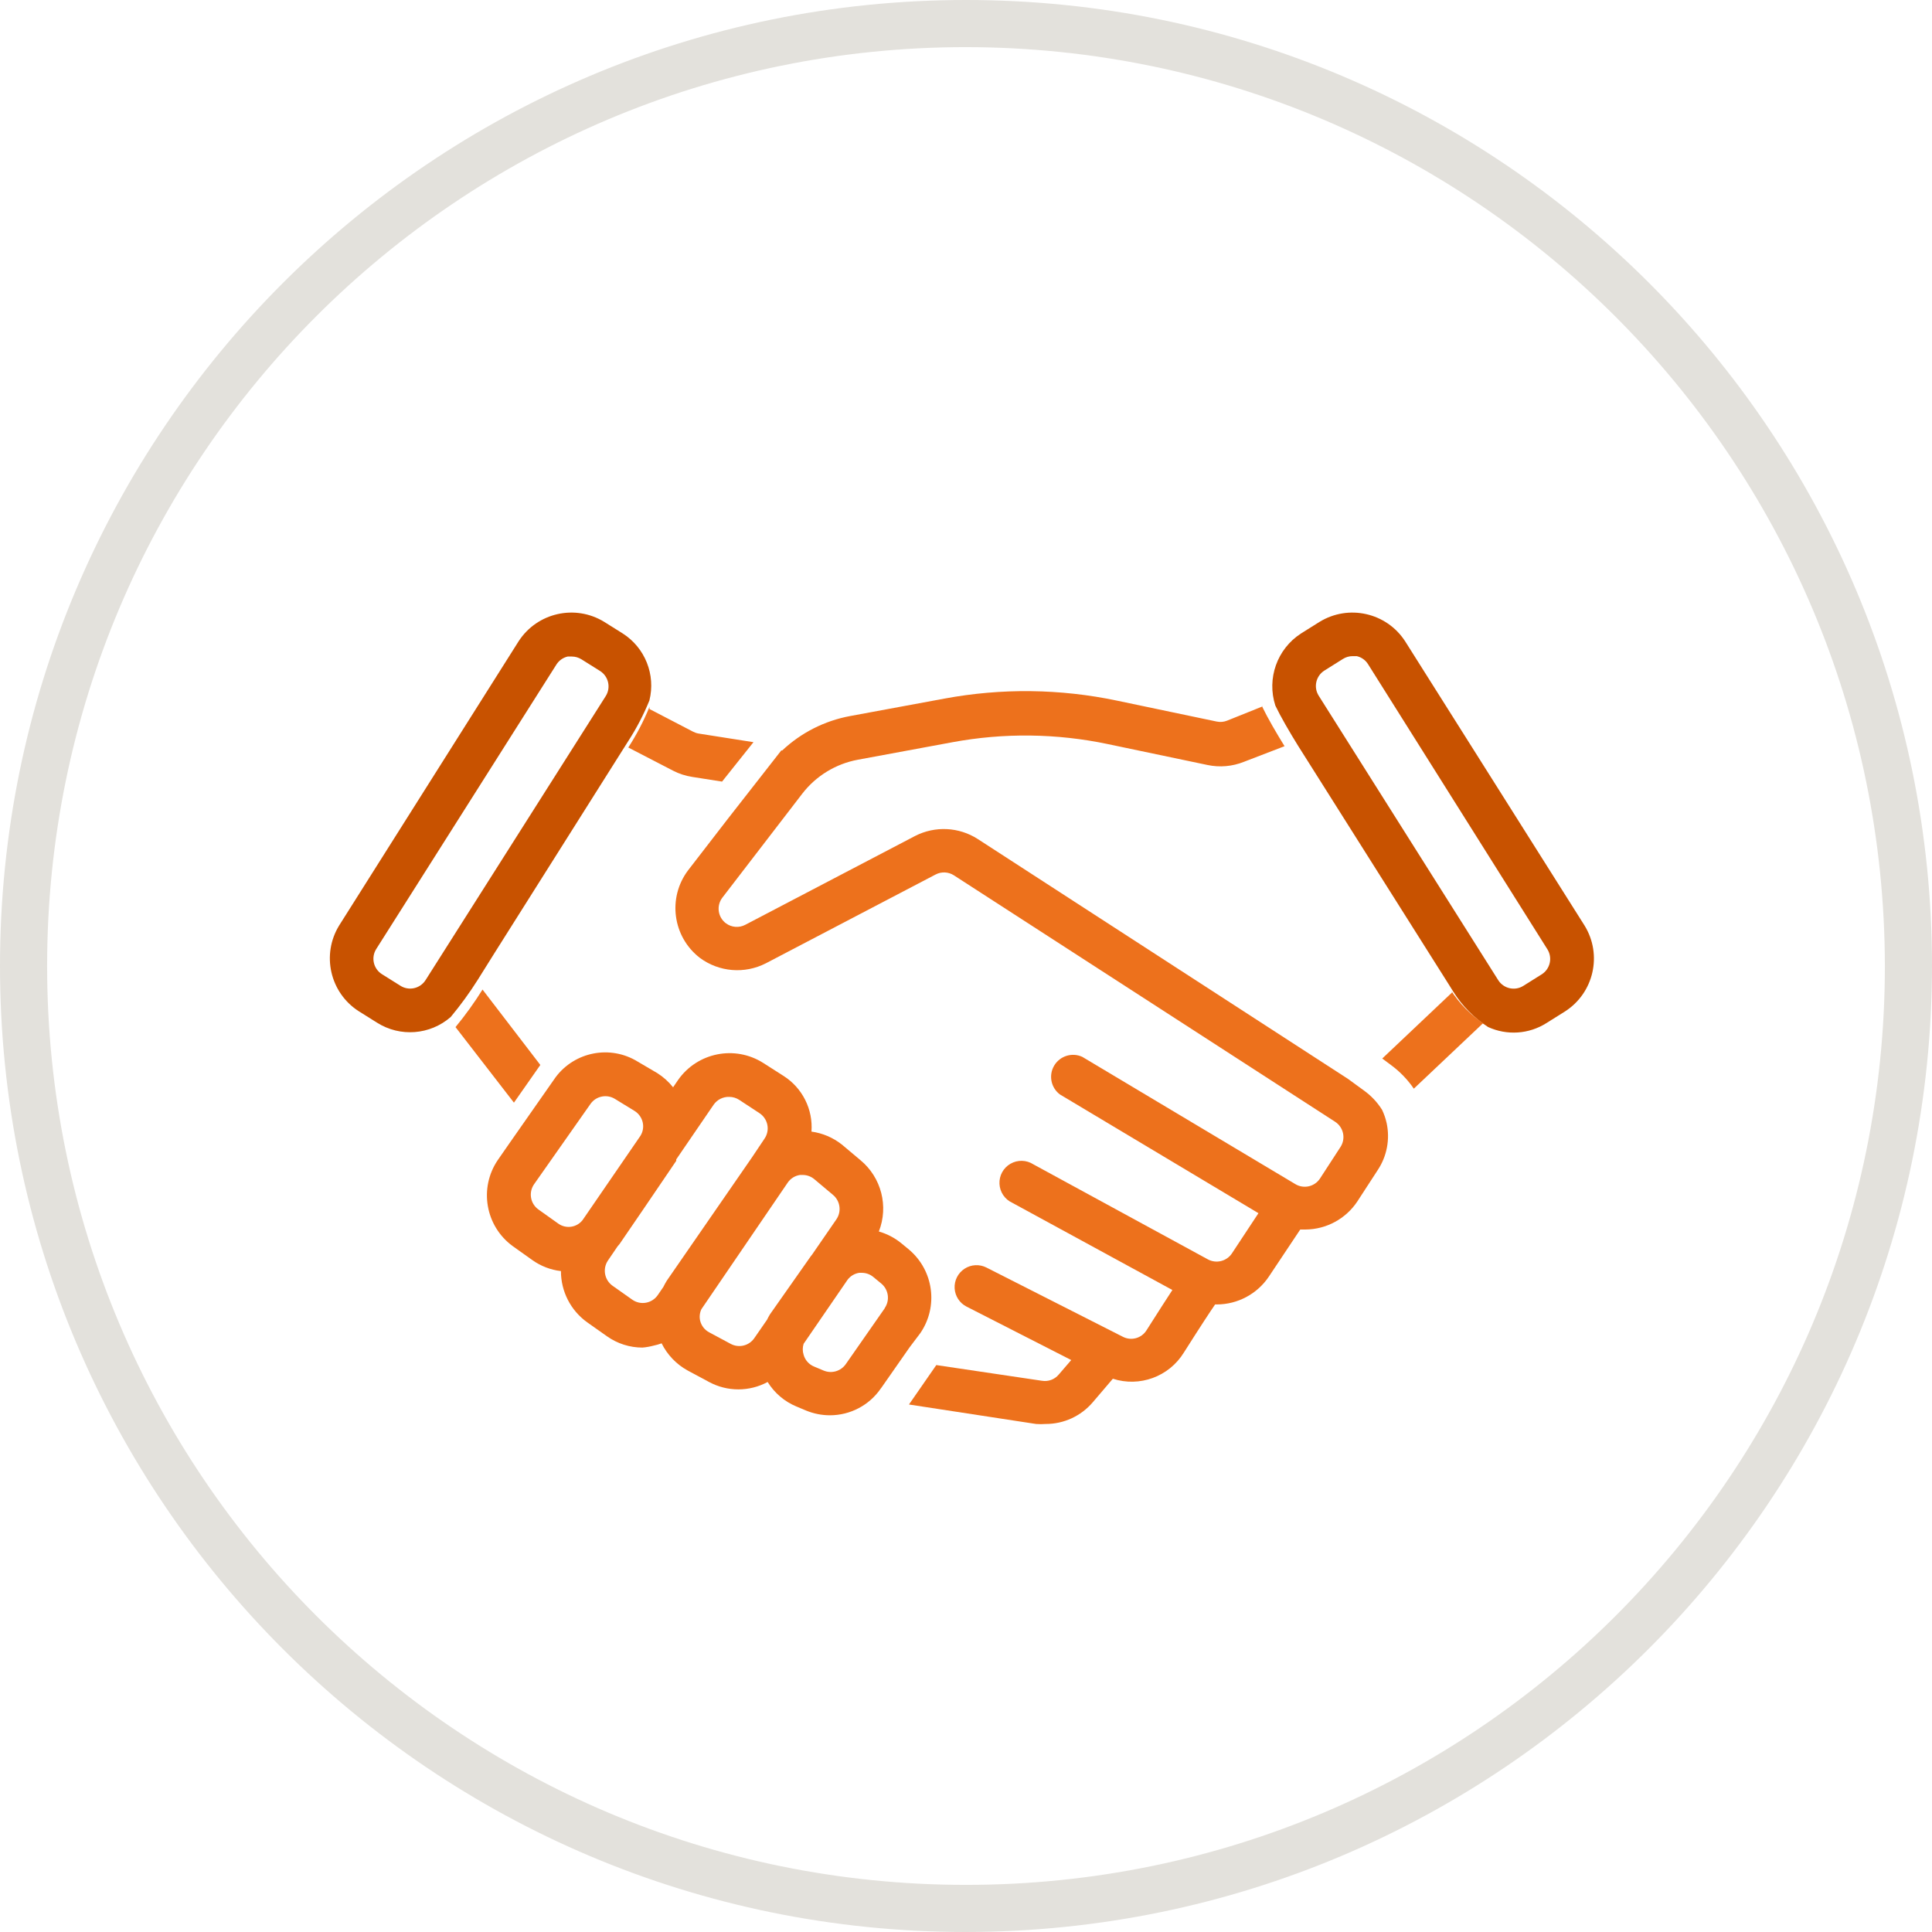 <svg xmlns="http://www.w3.org/2000/svg" width="123" height="123" fill="none" viewBox="0 0 123 123">
    <path fill="#ED711C" d="M42.86 49.07c.377.193.782.324 1.2.39l1.91.3 2-2.51-3.5-.55c-.122-.021-.24-.062-.35-.12l-2.77-1.44V45c-.368.904-.82 1.77-1.35 2.59l2.86 1.48zM32.72 70.2l1.68-2.4-3.68-4.8c-.52.834-1.095 1.632-1.72 2.39l3.72 4.81zM80.37 44.977l-2.24.9c-.213.087-.446.107-.67.06l-6.34-1.33c-3.624-.763-7.36-.807-11-.13l-6 1.11c-1.62.3-3.12 1.06-4.32 2.19h-.06l-3.4 4.35-2.54 3.29c-1.31 1.748-.976 4.222.75 5.56 1.222.909 2.854 1.045 4.21.35l10.8-5.65c.37-.196.817-.177 1.17.05L85 71.417c.259.168.44.432.504.734.064.303.005.618-.165.876l-1.3 2c-.34.523-1.035.682-1.57.36l-13.56-8.1c-.65-.303-1.424-.065-1.793.55-.368.616-.211 1.41.363 1.84l12.64 7.56-1.69 2.56c-.335.503-.998.668-1.53.38l-11.11-6.05c-.44-.284-1.003-.299-1.458-.037-.455.261-.725.755-.7 1.28.025.524.34.99.818 1.207l10.19 5.55c-.39.59-.91 1.41-1.65 2.57-.318.505-.97.683-1.5.41l-8.69-4.41c-.444-.225-.976-.196-1.393.077-.417.273-.657.747-.63 1.245.028.498.318.943.763 1.168l6.66 3.4-.8.93c-.26.307-.662.455-1.06.39l-6.73-1-1.74 2.51 8.09 1.24c.203.016.407.016.61 0 1.154.003 2.251-.502 3-1.38l1.28-1.5c1.704.55 3.564-.13 4.51-1.65 1.11-1.75 1.69-2.63 2-3.08h.1c1.333 0 2.578-.664 3.32-1.77l2-3h.33c1.328-.009 2.564-.676 3.3-1.78l1.3-2c.588-.882.794-1.964.57-3-.065-.29-.162-.571-.29-.84-.304-.486-.702-.907-1.17-1.24l-1-.73-23.57-15.27c-1.203-.774-2.728-.846-4-.19l-10.8 5.65c-.398.21-.88.171-1.24-.1-.246-.186-.407-.463-.449-.77-.04-.305.041-.615.23-.86l5.08-6.61c.874-1.137 2.139-1.91 3.55-2.17l6-1.11c3.285-.611 6.66-.57 9.93.12l6.34 1.33c.766.159 1.562.09 2.29-.2l2.6-1c-.52-.84-1.08-1.8-1.43-2.53 0-.06.01-.03.02 0z"/>
    <path fill="#ED711C" fill-rule="evenodd" d="M57.882 79.563l-.51-.42c-.418-.34-.901-.591-1.42-.74.631-1.607.16-3.437-1.17-4.54l-1.19-1c-.559-.44-1.225-.723-1.93-.82.106-1.415-.574-2.775-1.77-3.54l-1.3-.83c-1.805-1.146-4.192-.67-5.42 1.08l-.32.47c-.28-.354-.618-.658-1-.9l-1.26-.74c-1.736-1.067-4-.633-5.22 1l-2.93 4.19-.75 1.08c-1.212 1.784-.792 4.209.95 5.48l1.25.89c.538.383 1.164.624 1.82.7-.002 1.293.62 2.507 1.67 3.26l1.26.89c.661.468 1.45.72 2.26.72.233-.02.464-.06.69-.12.18-.037.357-.088.53-.15.364.733.943 1.337 1.66 1.73l1.36.73c1.164.628 2.566.628 3.73 0 .432.7 1.072 1.245 1.83 1.56l.62.26c.483.198.999.3 1.52.3 1.29-.002 2.498-.637 3.23-1.7l.06-.08 1.78-2.55.68-.9c1.159-1.69.852-3.983-.71-5.31zm-20.79-1.89c-.374.484-1.066.581-1.56.22l-1.25-.89c-.52-.368-.644-1.087-.28-1.61l3.59-5.11c.353-.503 1.038-.643 1.56-.32l1.24.76c.273.167.464.438.53.75.061.29.007.59-.15.84l-3.68 5.36zm5.14 4.26c.066-.137.14-.27.22-.4l5.43-7.86.79-1.18c.177-.258.242-.577.18-.884-.063-.307-.246-.576-.51-.746l-1.28-.84c-.187-.123-.406-.189-.63-.19-.397-.015-.774.174-1 .5l-2.38 3.48v.09l-.566.835c-.986 1.452-2.143 3.157-3.044 4.465l-.12.14-.62.91c-.35.525-.222 1.232.29 1.6l1.26.89c.255.18.572.25.878.193.307-.057.578-.234.752-.493l.35-.51zm6.79 1.74c-.069.114-.132.23-.19.35l-.81 1.17c-.337.49-.988.645-1.51.36l-1.36-.73c-.293-.153-.504-.427-.58-.75-.053-.242-.025-.495.08-.72l5.51-8.08c.181-.255.46-.425.77-.47h.17c.266 0 .524.092.73.26l1.19 1c.469.383.568 1.06.23 1.56l-1.55 2.25-.08.1-2.6 3.7zm4.82 3.18l2.49-3.57h-.01c.347-.5.251-1.183-.22-1.57l-.51-.42c-.205-.169-.463-.26-.73-.26h-.16c-.294.045-.56.203-.74.44l-2.8 4.08c-.072.228-.072.473 0 .7.095.34.343.618.67.75l.62.26c.503.202 1.078.032 1.39-.41z" clip-rule="evenodd"/>
    <path fill="#C85200" fill-rule="evenodd" d="M89.455 40.823l11.43 18.11c1.14 1.856.584 4.284-1.25 5.46l-1.18.74c-1.117.709-2.518.803-3.72.25-.886-.575-1.637-1.336-2.2-2.23l-.35-.56-8.36-13.24-1.2-1.9c-.52-.84-1.08-1.8-1.43-2.53-.558-1.723.11-3.605 1.63-4.59l1.18-.74c1.85-1.137 4.268-.591 5.45 1.23zm7.53 21.94l1.18-.74c.523-.341.682-1.035.36-1.57l-11.43-18.17c-.162-.26-.422-.443-.72-.51h-.26c-.22 0-.435.062-.62.18l-1.18.74c-.54.342-.702 1.059-.36 1.6l11.43 18.11c.343.54 1.059.702 1.6.36zM39.993 47.188l-8.5 13.47-1.07 1.71c-.524.831-1.102 1.626-1.73 2.38-1.313 1.143-3.219 1.29-4.69.36l-1.18-.74c-1.821-1.181-2.367-3.6-1.23-5.45l11.43-18.1c1.181-1.815 3.592-2.36 5.44-1.23l1.18.74c1.426.91 2.111 2.63 1.7 4.27-.368.904-.82 1.771-1.35 2.59zm-14.5 15.57c.541.343 1.257.181 1.6-.36l11.47-18.08c.342-.54.18-1.257-.36-1.6l-1.18-.74c-.186-.117-.4-.18-.62-.18h-.26c-.298.068-.557.252-.72.51l-11.47 18.11c-.342.542-.181 1.258.36 1.6l1.18.74z" clip-rule="evenodd"/>
    <path fill="#ED711C" d="M92.34 63l.11.18L88 67.39l.55.41c.569.417 1.063.928 1.46 1.51l4.39-4.15.14.06c-.886-.572-1.636-1.33-2.2-2.22z"/>
    <path fill="#E3E1DC" fill-rule="evenodd" d="M0 61.5C0 95.466 27.535 123 61.5 123c33.95-.039 61.461-27.55 61.5-61.5C123 27.535 95.466 0 61.5 0 27.535 0 0 27.535 0 61.5zm3 0C3 29.191 29.191 3 61.5 3c32.293.039 58.461 26.207 58.5 58.5 0 32.309-26.191 58.5-58.5 58.5S3 93.809 3 61.5z" clip-rule="evenodd"/>
</svg>
